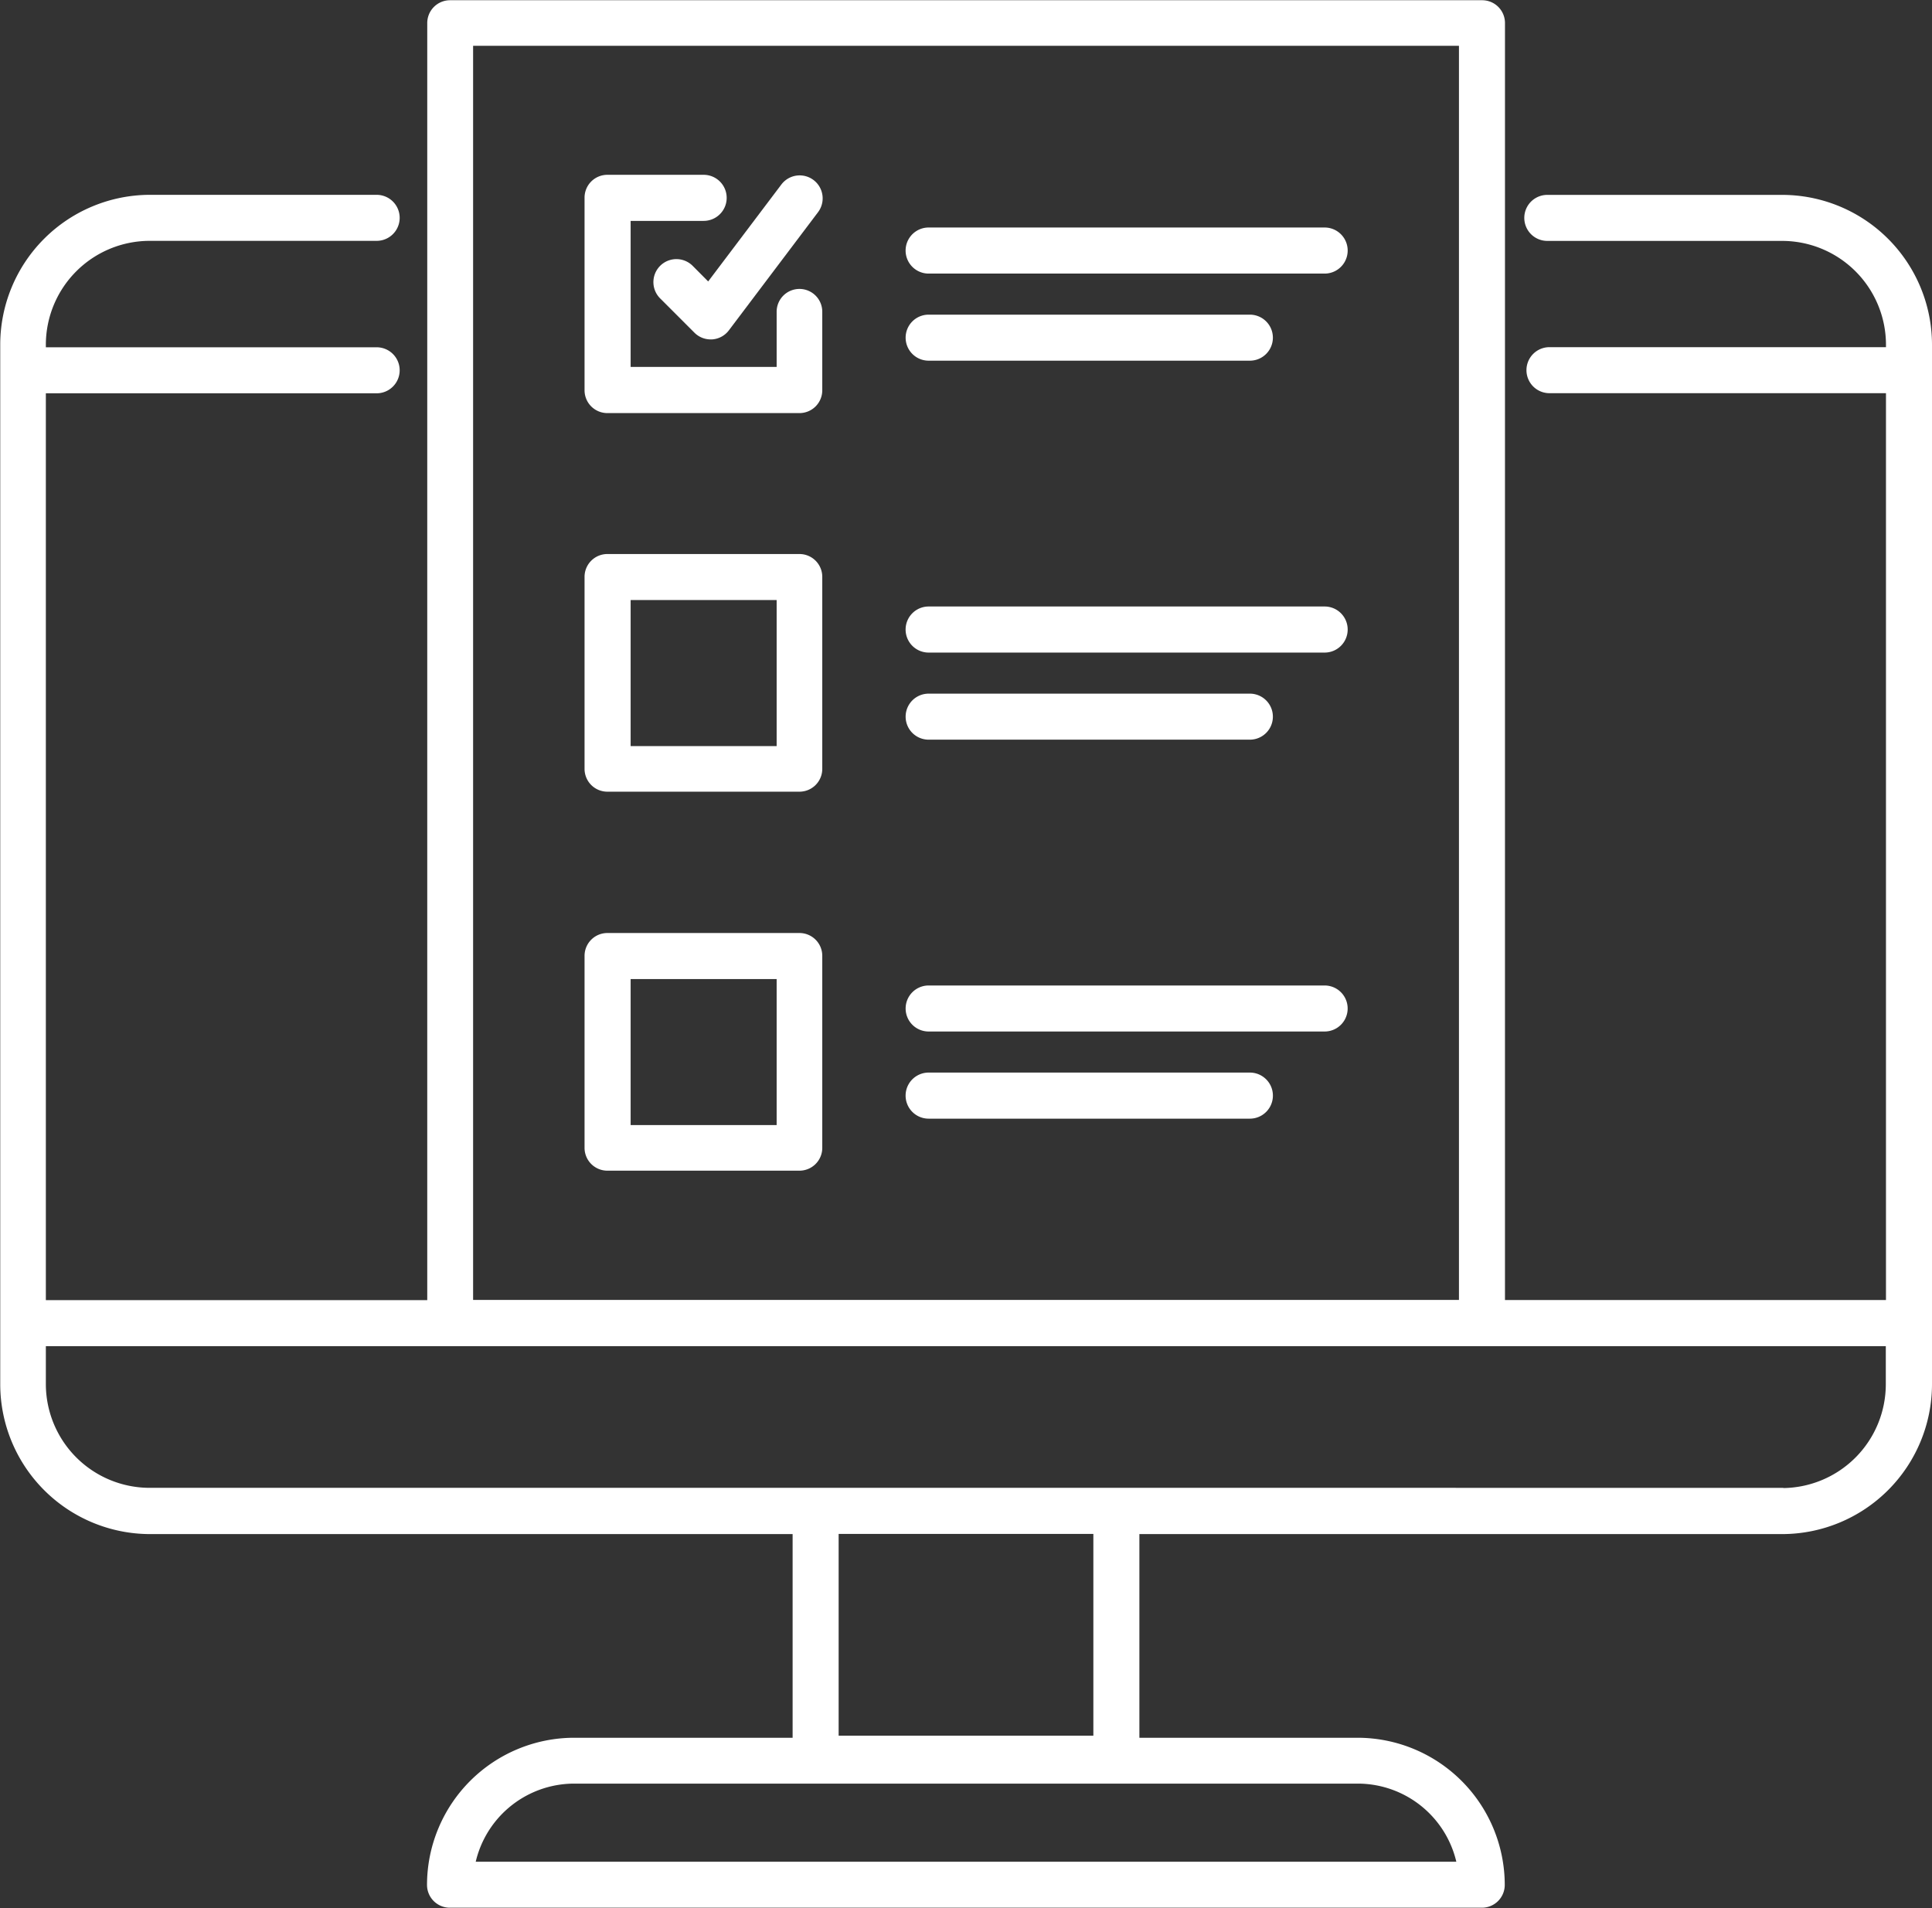 <svg id="Layer_1" data-name="Layer 1" xmlns="http://www.w3.org/2000/svg" viewBox="0 0 338.74 334.54"><rect x="0" y="0" width="338.74" height="334.54" fill="#333333" stroke="none"/><defs><style>.cls-1{fill:#fff;stroke:#fff;stroke-linecap:round;stroke-linejoin:round;stroke-width:2px}</style></defs><path class="cls-1" d="M535.44 1773.74h-41.19a3 3 0 100 6.07h41.19a19.22 19.22 0 0119.19 19.2v1.43h-60a3 3 0 100 6.07h60v161h-68.8v-224.9a3 3 0 00-3-3H301.87a3 3 0 00-3 3v224.92H230v-161h59a3 3 0 100-6.07h-59V1799a19.22 19.22 0 0119.19-19.2H289a3 3 0 100-6.07h-39.8A25.29 25.29 0 00224 1799v182.28a25.3 25.3 0 0025.26 25.27h113.67v37.71h-39.3a24.83 24.83 0 00-24.8 24.8 3 3 0 003 3h180.96a3 3 0 003-3 24.83 24.83 0 00-24.79-24.8h-39.27v-37.71h113.71a25.3 25.3 0 0025.26-25.27V1799a25.29 25.29 0 00-25.26-25.26zM479.52 2066H305.15a18.76 18.76 0 0118.48-15.7H461a18.77 18.77 0 0118.52 15.7zm-174.61-320.4h174.85v221.89H304.91zm110.75 298.29H369v-37.37h46.66zm119.78-43.45H249.22a19.21 19.21 0 01-19.22-19.15v-7.69h324.6v7.69a19.21 19.21 0 01-19.16 19.19z" transform="translate(-222.96 -1738.57)"/><path class="cls-1" d="M363.13 1790.23a3 3 0 00-3 3v10.67h-27.6v-27.6h13.8a3 3 0 100-6.08h-16.88a3 3 0 00-3 3V1807a3 3 0 003 3h33.68a3 3 0 003-3v-13.71a3 3 0 00-3-3.06zM455.21 1779.46h-69.43a3 3 0 100 6.08h69.43a3 3 0 100-6.08zM385.78 1800.81h56.32a3 3 0 000-6.07h-56.32a3 3 0 100 6.07z" transform="translate(-222.96 -1738.57)"/><path class="cls-1" d="M343.7 1785.89a3 3 0 00-4.29 4.29l6 6a3 3 0 002.14.9h.21a3 3 0 002.21-1.21l15.62-20.7a3 3 0 10-4.84-3.64l-13.52 17.91zM363.13 1836.71h-33.68a3 3 0 00-3 3v33.67a3 3 0 003 3h33.68a3 3 0 003-3v-33.67a3 3 0 00-3-3zm-3 33.68h-27.6v-27.61h27.6zM455.21 1845.91h-69.43a3 3 0 000 6.08h69.43a3 3 0 100-6.08zM385.78 1867.26h56.32a3 3 0 000-6.07h-56.32a3 3 0 100 6.07zM363.13 1903.16h-33.68a3 3 0 00-3 3v33.67a3 3 0 003 3h33.68a3 3 0 003-3v-33.63a3 3 0 00-3-3.04zm-3 33.67h-27.6v-27.6h27.6zM455.21 1912.36h-69.43a3 3 0 100 6.07h69.43a3 3 0 100-6.07zM442.1 1927.63h-56.32a3 3 0 100 6.08h56.32a3 3 0 000-6.08z" transform="translate(-222.96 -1738.57)"/></svg>